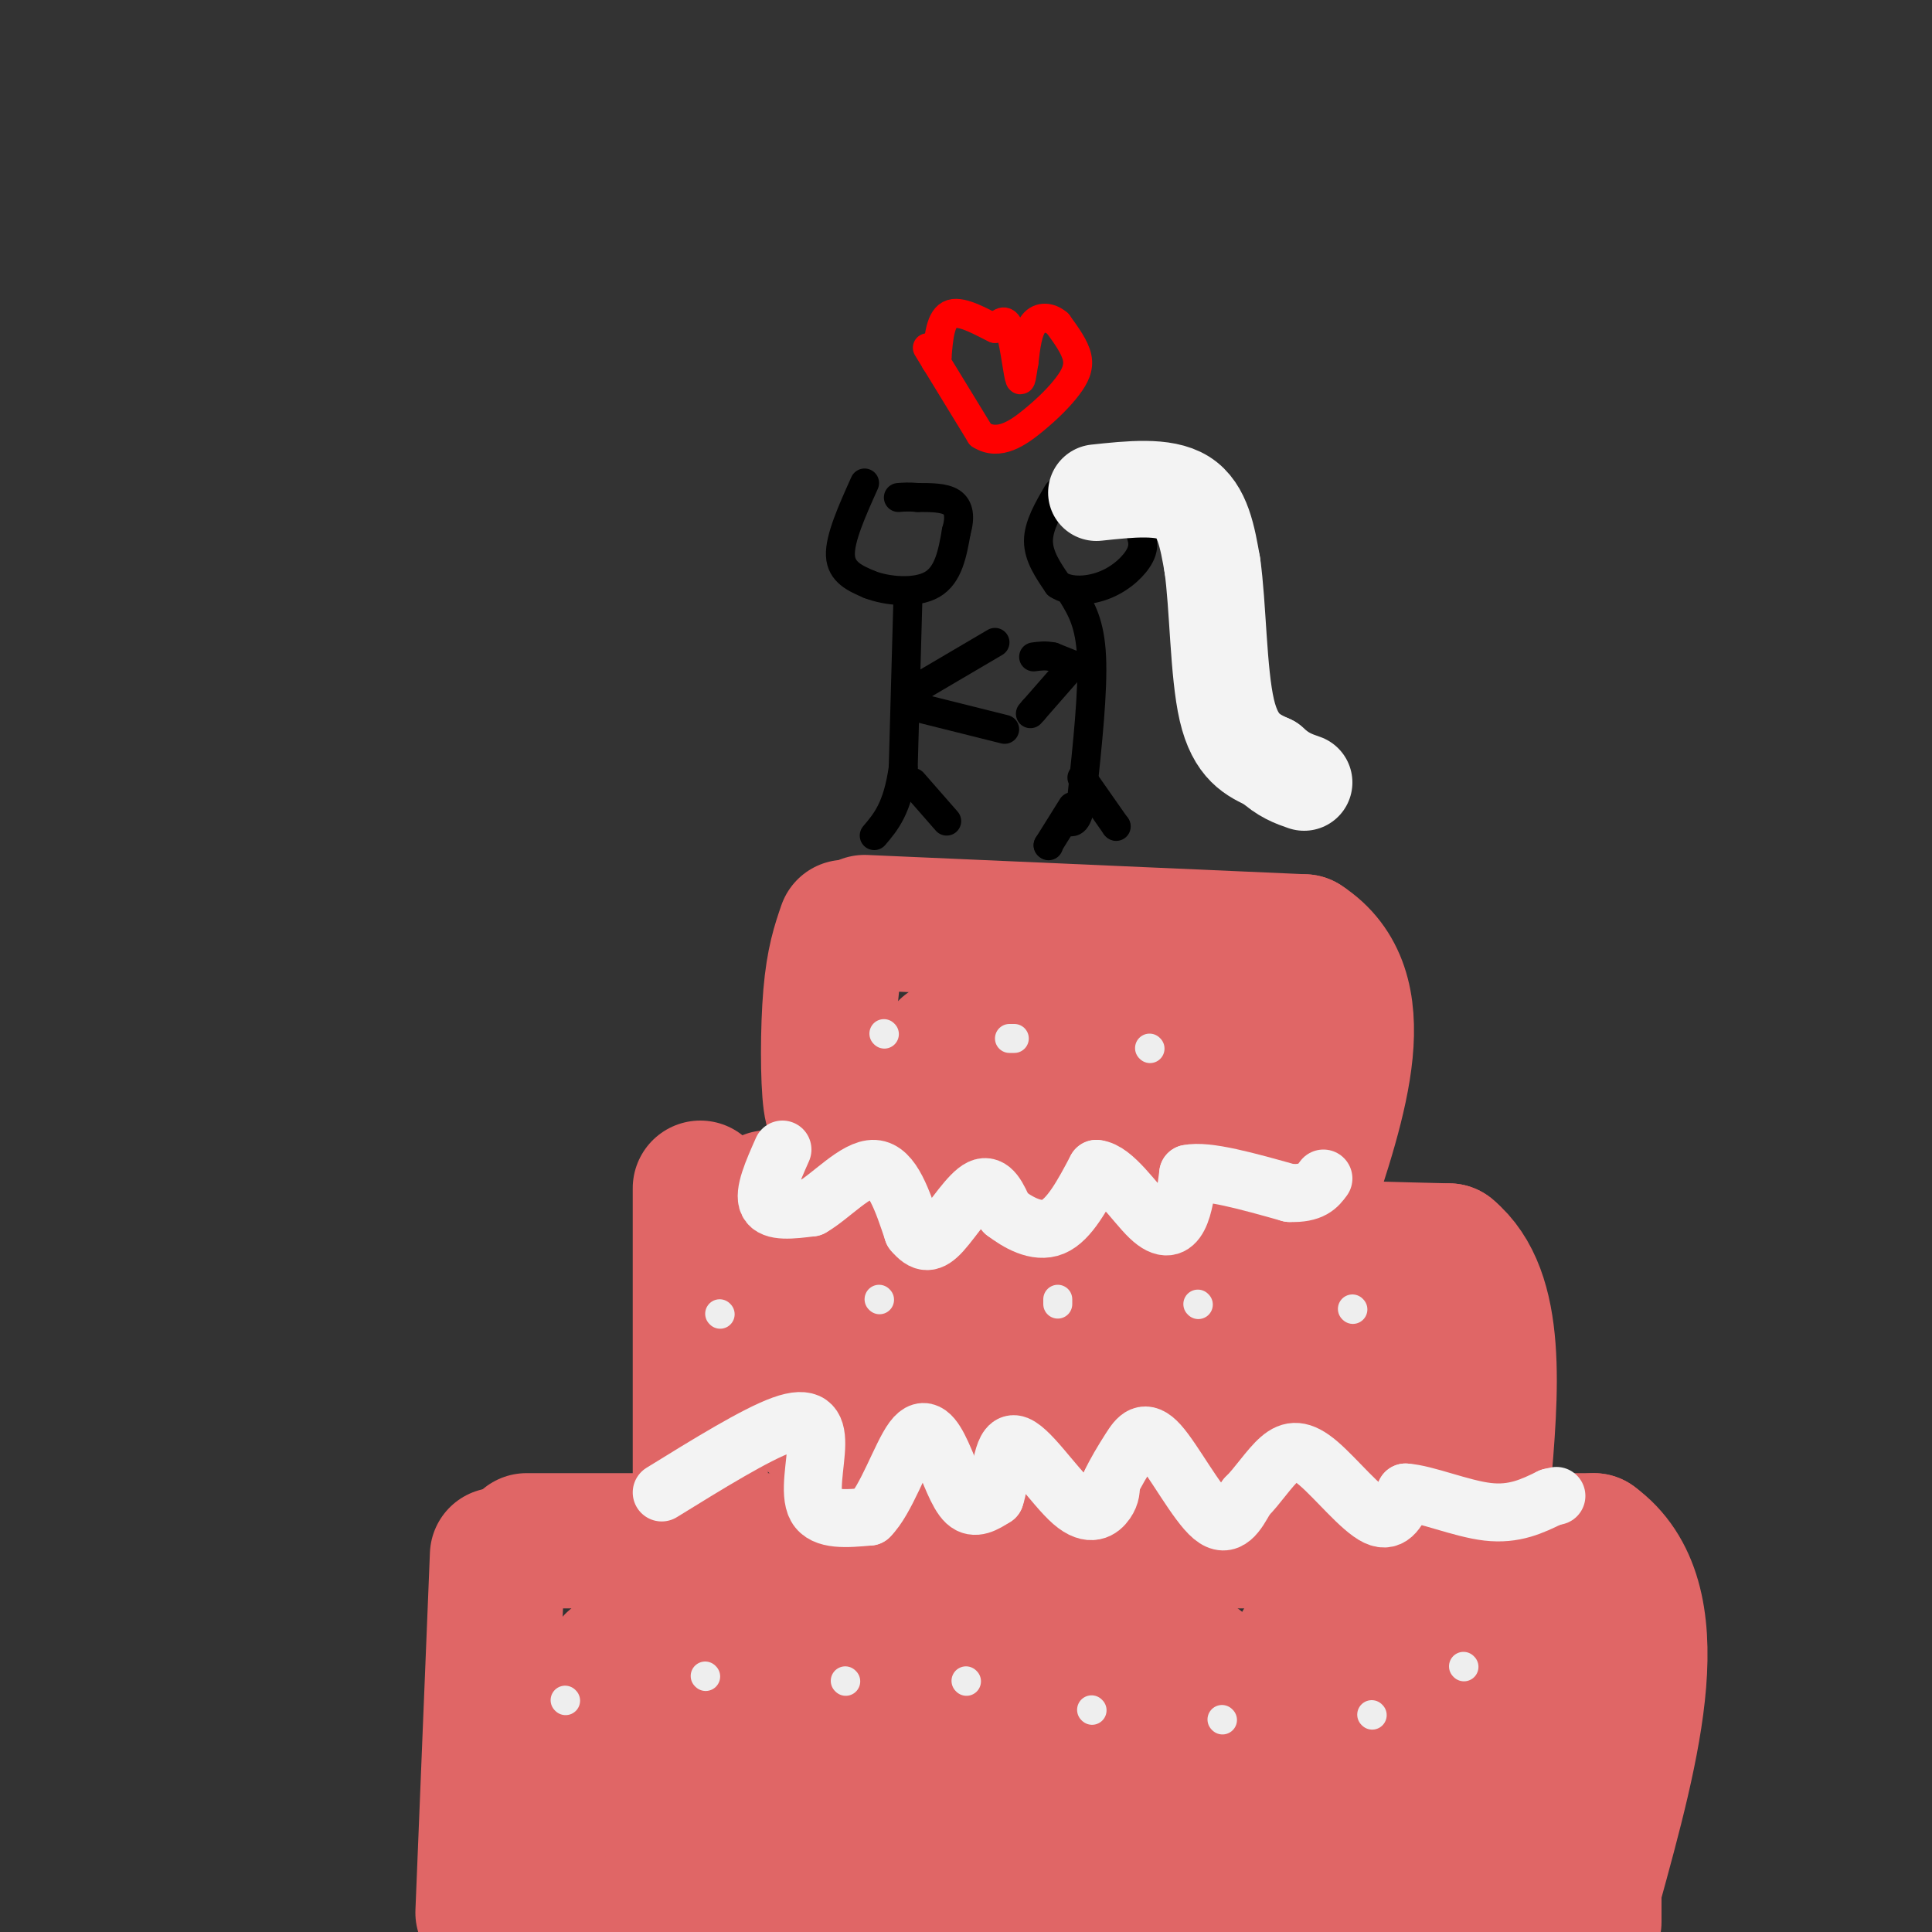 <svg viewBox='0 0 400 400' version='1.1' xmlns='http://www.w3.org/2000/svg' xmlns:xlink='http://www.w3.org/1999/xlink'><rect x="0" y="0" width="400" height="400" fill="#333333" stroke="none"/><g fill='none' stroke='rgb(224,102,102)' stroke-width='28' stroke-linecap='round' stroke-linejoin='round'><path d='M103,322c0.000,0.000 -3.000,74.000 -3,74'/><path d='M109,319c0.000,0.000 122.000,0.000 122,0'/><path d='M231,319c36.833,0.000 67.917,0.000 99,0'/><path d='M330,319c16.500,12.000 8.250,42.000 0,72'/><path d='M330,391c0.000,12.000 0.000,6.000 0,0'/><path d='M145,246c0.000,0.000 0.000,60.000 0,60'/><path d='M159,248c19.533,-0.289 39.067,-0.578 52,1c12.933,1.578 19.267,5.022 33,7c13.733,1.978 34.867,2.489 56,3'/><path d='M300,259c10.500,8.667 8.750,28.833 7,49'/><path d='M175,192c-1.200,3.489 -2.400,6.978 -3,14c-0.600,7.022 -0.600,17.578 0,22c0.600,4.422 1.800,2.711 3,1'/><path d='M179,191c0.000,0.000 91.000,4.000 91,4'/><path d='M270,195c15.167,9.833 7.583,32.417 0,55'/><path d='M196,217c17.867,-0.044 35.733,-0.089 46,0c10.267,0.089 12.933,0.311 14,1c1.067,0.689 0.533,1.844 0,3'/><path d='M256,221c0.679,0.940 2.375,1.792 0,4c-2.375,2.208 -8.821,5.774 -16,7c-7.179,1.226 -15.089,0.113 -23,-1'/><path d='M217,231c-5.655,0.060 -8.292,0.708 -9,7c-0.708,6.292 0.512,18.226 0,27c-0.512,8.774 -2.756,14.387 -5,20'/><path d='M203,285c-2.440,5.679 -6.042,9.875 -12,12c-5.958,2.125 -14.274,2.179 -19,0c-4.726,-2.179 -5.863,-6.589 -7,-11'/><path d='M165,286c-2.956,-5.000 -6.844,-12.000 3,-14c9.844,-2.000 33.422,1.000 57,4'/><path d='M225,276c18.167,0.833 35.083,0.917 52,1'/><path d='M277,277c9.314,2.493 6.600,8.225 3,13c-3.600,4.775 -8.085,8.593 -14,11c-5.915,2.407 -13.262,3.402 -20,1c-6.738,-2.402 -12.869,-8.201 -19,-14'/><path d='M227,288c-4.156,-6.444 -5.044,-15.556 -10,-25c-4.956,-9.444 -13.978,-19.222 -23,-29'/><path d='M194,234c-0.252,-4.817 10.618,-2.360 26,0c15.382,2.360 35.278,4.622 42,12c6.722,7.378 0.271,19.871 -5,28c-5.271,8.129 -9.363,11.894 -14,15c-4.637,3.106 -9.818,5.553 -15,8'/><path d='M228,297c-7.238,5.655 -17.833,15.792 -26,22c-8.167,6.208 -13.905,8.488 -26,12c-12.095,3.512 -30.548,8.256 -49,13'/><path d='M127,344c-9.167,11.167 -7.583,32.583 -6,54'/><path d='M121,398c6.578,7.511 26.022,-0.711 51,-4c24.978,-3.289 55.489,-1.644 86,0'/><path d='M258,394c21.733,0.133 33.067,0.467 39,0c5.933,-0.467 6.467,-1.733 7,-3'/><path d='M304,391c3.000,0.378 7.000,2.822 8,-4c1.000,-6.822 -1.000,-22.911 -3,-39'/><path d='M309,348c-3.578,-18.156 -11.022,-44.044 -16,-51c-4.978,-6.956 -7.489,5.022 -10,17'/><path d='M283,314c-5.432,10.872 -14.013,29.553 -23,41c-8.987,11.447 -18.381,15.659 -25,19c-6.619,3.341 -10.463,5.812 -24,7c-13.537,1.188 -36.769,1.094 -60,1'/><path d='M151,382c-11.102,-0.138 -8.856,-0.982 -9,-6c-0.144,-5.018 -2.678,-14.211 -6,-18c-3.322,-3.789 -7.433,-2.174 3,-5c10.433,-2.826 35.409,-10.093 50,-13c14.591,-2.907 18.795,-1.453 23,0'/><path d='M212,340c10.536,0.466 25.376,1.630 32,3c6.624,1.370 5.030,2.945 4,5c-1.030,2.055 -1.498,4.589 -13,9c-11.502,4.411 -34.038,10.699 -56,14c-21.962,3.301 -43.351,3.617 -47,1c-3.649,-2.617 10.441,-8.166 22,-12c11.559,-3.834 20.588,-5.953 31,-7c10.412,-1.047 22.206,-1.024 34,-1'/><path d='M219,352c7.200,-0.381 8.199,-0.832 10,4c1.801,4.832 4.405,14.947 11,18c6.595,3.053 17.180,-0.955 24,-4c6.820,-3.045 9.875,-5.128 12,-9c2.125,-3.872 3.322,-9.535 4,-11c0.678,-1.465 0.839,1.267 1,4'/><path d='M281,354c-1.178,7.644 -4.622,24.756 1,24c5.622,-0.756 20.311,-19.378 35,-38'/><path d='M317,340c6.217,-2.183 4.260,11.360 3,17c-1.260,5.640 -1.822,3.378 -3,3c-1.178,-0.378 -2.971,1.129 -11,-2c-8.029,-3.129 -22.294,-10.894 -28,-17c-5.706,-6.106 -2.853,-10.553 0,-15'/><path d='M278,326c1.467,-0.289 5.133,6.489 7,15c1.867,8.511 1.933,18.756 2,29'/></g>
<g fill='none' stroke='rgb(0,0,0)' stroke-width='6' stroke-linecap='round' stroke-linejoin='round'><path d='M179,100c-2.583,5.750 -5.167,11.500 -5,15c0.167,3.500 3.083,4.750 6,6'/><path d='M180,121c3.600,1.422 9.600,1.978 13,0c3.400,-1.978 4.200,-6.489 5,-11'/><path d='M198,110c0.867,-3.000 0.533,-5.000 -1,-6c-1.533,-1.000 -4.267,-1.000 -7,-1'/><path d='M190,103c-1.833,-0.167 -2.917,-0.083 -4,0'/><path d='M188,123c0.000,0.000 -1.000,36.000 -1,36'/><path d='M187,159c-1.167,8.333 -3.583,11.167 -6,14'/><path d='M189,162c0.000,0.000 7.000,8.000 7,8'/><path d='M189,143c0.000,0.000 17.000,-10.000 17,-10'/><path d='M188,146c0.000,0.000 20.000,5.000 20,5'/><path d='M219,102c-2.000,3.417 -4.000,6.833 -4,10c0.000,3.167 2.000,6.083 4,9'/><path d='M219,121c2.464,1.690 6.625,1.417 10,0c3.375,-1.417 5.964,-3.976 7,-6c1.036,-2.024 0.518,-3.512 0,-5'/><path d='M236,110c-0.311,-2.111 -1.089,-4.889 -3,-6c-1.911,-1.111 -4.956,-0.556 -8,0'/><path d='M225,104c-1.500,0.000 -1.250,0.000 -1,0'/><path d='M222,123c1.833,3.000 3.667,6.000 4,13c0.333,7.000 -0.833,18.000 -2,29'/><path d='M224,165c-0.833,5.667 -1.917,5.333 -3,5'/><path d='M222,167c0.000,0.000 -5.000,8.000 -5,8'/><path d='M217,175c0.000,0.000 0.100,0.100 0.1,0.1'/><path d='M224,161c0.000,0.000 7.000,10.000 7,10'/><path d='M231,171c0.000,0.000 0.100,0.100 0.1,0.1'/><path d='M223,138c0.000,0.000 -5.000,-2.000 -5,-2'/><path d='M218,136c-1.500,-0.333 -2.750,-0.167 -4,0'/><path d='M221,139c0.000,0.000 -7.000,8.000 -7,8'/><path d='M214,147c-1.167,1.333 -0.583,0.667 0,0'/></g>
<g fill='none' stroke='rgb(243,243,243)' stroke-width='20' stroke-linecap='round' stroke-linejoin='round'><path d='M227,102c7.000,-0.750 14.000,-1.500 18,1c4.000,2.500 5.000,8.250 6,14'/><path d='M251,117c1.200,8.356 1.200,22.244 3,30c1.800,7.756 5.400,9.378 9,11'/><path d='M263,158c2.667,2.500 4.833,3.250 7,4'/></g>
<g fill='none' stroke='rgb(255,0,0)' stroke-width='6' stroke-linecap='round' stroke-linejoin='round'><path d='M192,72c0.000,0.000 11.000,18.000 11,18'/><path d='M203,90c3.813,2.456 7.847,-0.404 11,-3c3.153,-2.596 5.426,-4.930 7,-7c1.574,-2.070 2.450,-3.877 2,-6c-0.450,-2.123 -2.225,-4.561 -4,-7'/><path d='M219,67c-1.644,-1.444 -3.756,-1.556 -5,0c-1.244,1.556 -1.622,4.778 -2,8'/><path d='M212,75c-0.452,2.512 -0.583,4.792 -1,3c-0.417,-1.792 -1.119,-7.655 -2,-10c-0.881,-2.345 -1.940,-1.173 -3,0'/><path d='M206,68c-2.333,-1.067 -6.667,-3.733 -9,-3c-2.333,0.733 -2.667,4.867 -3,9'/><path d='M194,74c-0.500,1.500 -0.250,0.750 0,0'/></g>
<g fill='none' stroke='rgb(243,243,243)' stroke-width='12' stroke-linecap='round' stroke-linejoin='round'><path d='M162,238c-2.000,4.500 -4.000,9.000 -3,11c1.000,2.000 5.000,1.500 9,1'/><path d='M168,250c3.933,-2.200 9.267,-8.200 13,-8c3.733,0.200 5.867,6.600 8,13'/><path d='M189,255c2.179,2.607 3.625,2.625 6,0c2.375,-2.625 5.679,-7.893 8,-9c2.321,-1.107 3.661,1.946 5,5'/><path d='M208,251c2.600,1.978 6.600,4.422 10,3c3.400,-1.422 6.200,-6.711 9,-12'/><path d='M227,242c3.548,0.298 7.917,7.042 11,10c3.083,2.958 4.881,2.131 6,0c1.119,-2.131 1.560,-5.565 2,-9'/><path d='M246,243c3.833,-0.833 12.417,1.583 21,4'/><path d='M267,247c4.667,0.167 5.833,-1.417 7,-3'/><path d='M137,309c9.708,-5.994 19.417,-11.988 25,-14c5.583,-2.012 7.042,-0.042 7,4c-0.042,4.042 -1.583,10.155 0,13c1.583,2.845 6.292,2.423 11,2'/><path d='M180,314c3.437,-3.333 6.530,-12.667 9,-16c2.470,-3.333 4.319,-0.667 6,3c1.681,3.667 3.195,8.333 5,10c1.805,1.667 3.903,0.333 6,-1'/><path d='M206,310c1.215,-3.360 1.254,-11.262 4,-11c2.746,0.262 8.201,8.686 12,12c3.799,3.314 5.943,1.518 7,0c1.057,-1.518 1.029,-2.759 1,-4'/><path d='M230,307c0.850,-1.892 2.475,-4.620 4,-7c1.525,-2.380 2.949,-4.410 6,-1c3.051,3.410 7.729,12.260 11,15c3.271,2.740 5.136,-0.630 7,-4'/><path d='M258,310c2.356,-2.300 4.745,-6.049 7,-8c2.255,-1.951 4.376,-2.102 8,1c3.624,3.102 8.750,9.458 12,11c3.250,1.542 4.625,-1.729 6,-5'/><path d='M291,309c4.133,0.244 11.467,3.356 17,4c5.533,0.644 9.267,-1.178 13,-3'/><path d='M321,310c2.167,-0.500 1.083,-0.250 0,0'/></g>
<g fill='none' stroke='rgb(238,238,238)' stroke-width='6' stroke-linecap='round' stroke-linejoin='round'><path d='M149,272c0.000,0.000 0.100,0.100 0.1,0.1'/><path d='M182,269c0.000,0.000 0.100,0.100 0.1,0.1'/><path d='M219,269c0.000,0.000 0.000,1.000 0,1'/><path d='M248,270c0.000,0.000 0.100,0.100 0.1,0.1'/><path d='M280,271c0.000,0.000 0.100,0.100 0.1,0.1'/><path d='M183,214c0.000,0.000 0.100,0.100 0.1,0.1'/><path d='M209,215c0.000,0.000 1.000,0.000 1,0'/><path d='M238,217c0.000,0.000 0.100,0.100 0.1,0.1'/><path d='M117,352c0.000,0.000 0.100,0.100 0.1,0.1'/><path d='M146,347c0.000,0.000 0.100,0.100 0.1,0.1'/><path d='M175,348c0.000,0.000 0.100,0.100 0.1,0.1'/><path d='M200,348c0.000,0.000 0.100,0.100 0.1,0.1'/><path d='M226,354c0.000,0.000 0.100,0.100 0.1,0.1'/><path d='M253,356c0.000,0.000 0.100,0.100 0.1,0.1'/><path d='M284,355c0.000,0.000 0.100,0.100 0.1,0.1'/><path d='M303,345c0.000,0.000 0.100,0.100 0.1,0.1'/></g>
</svg>